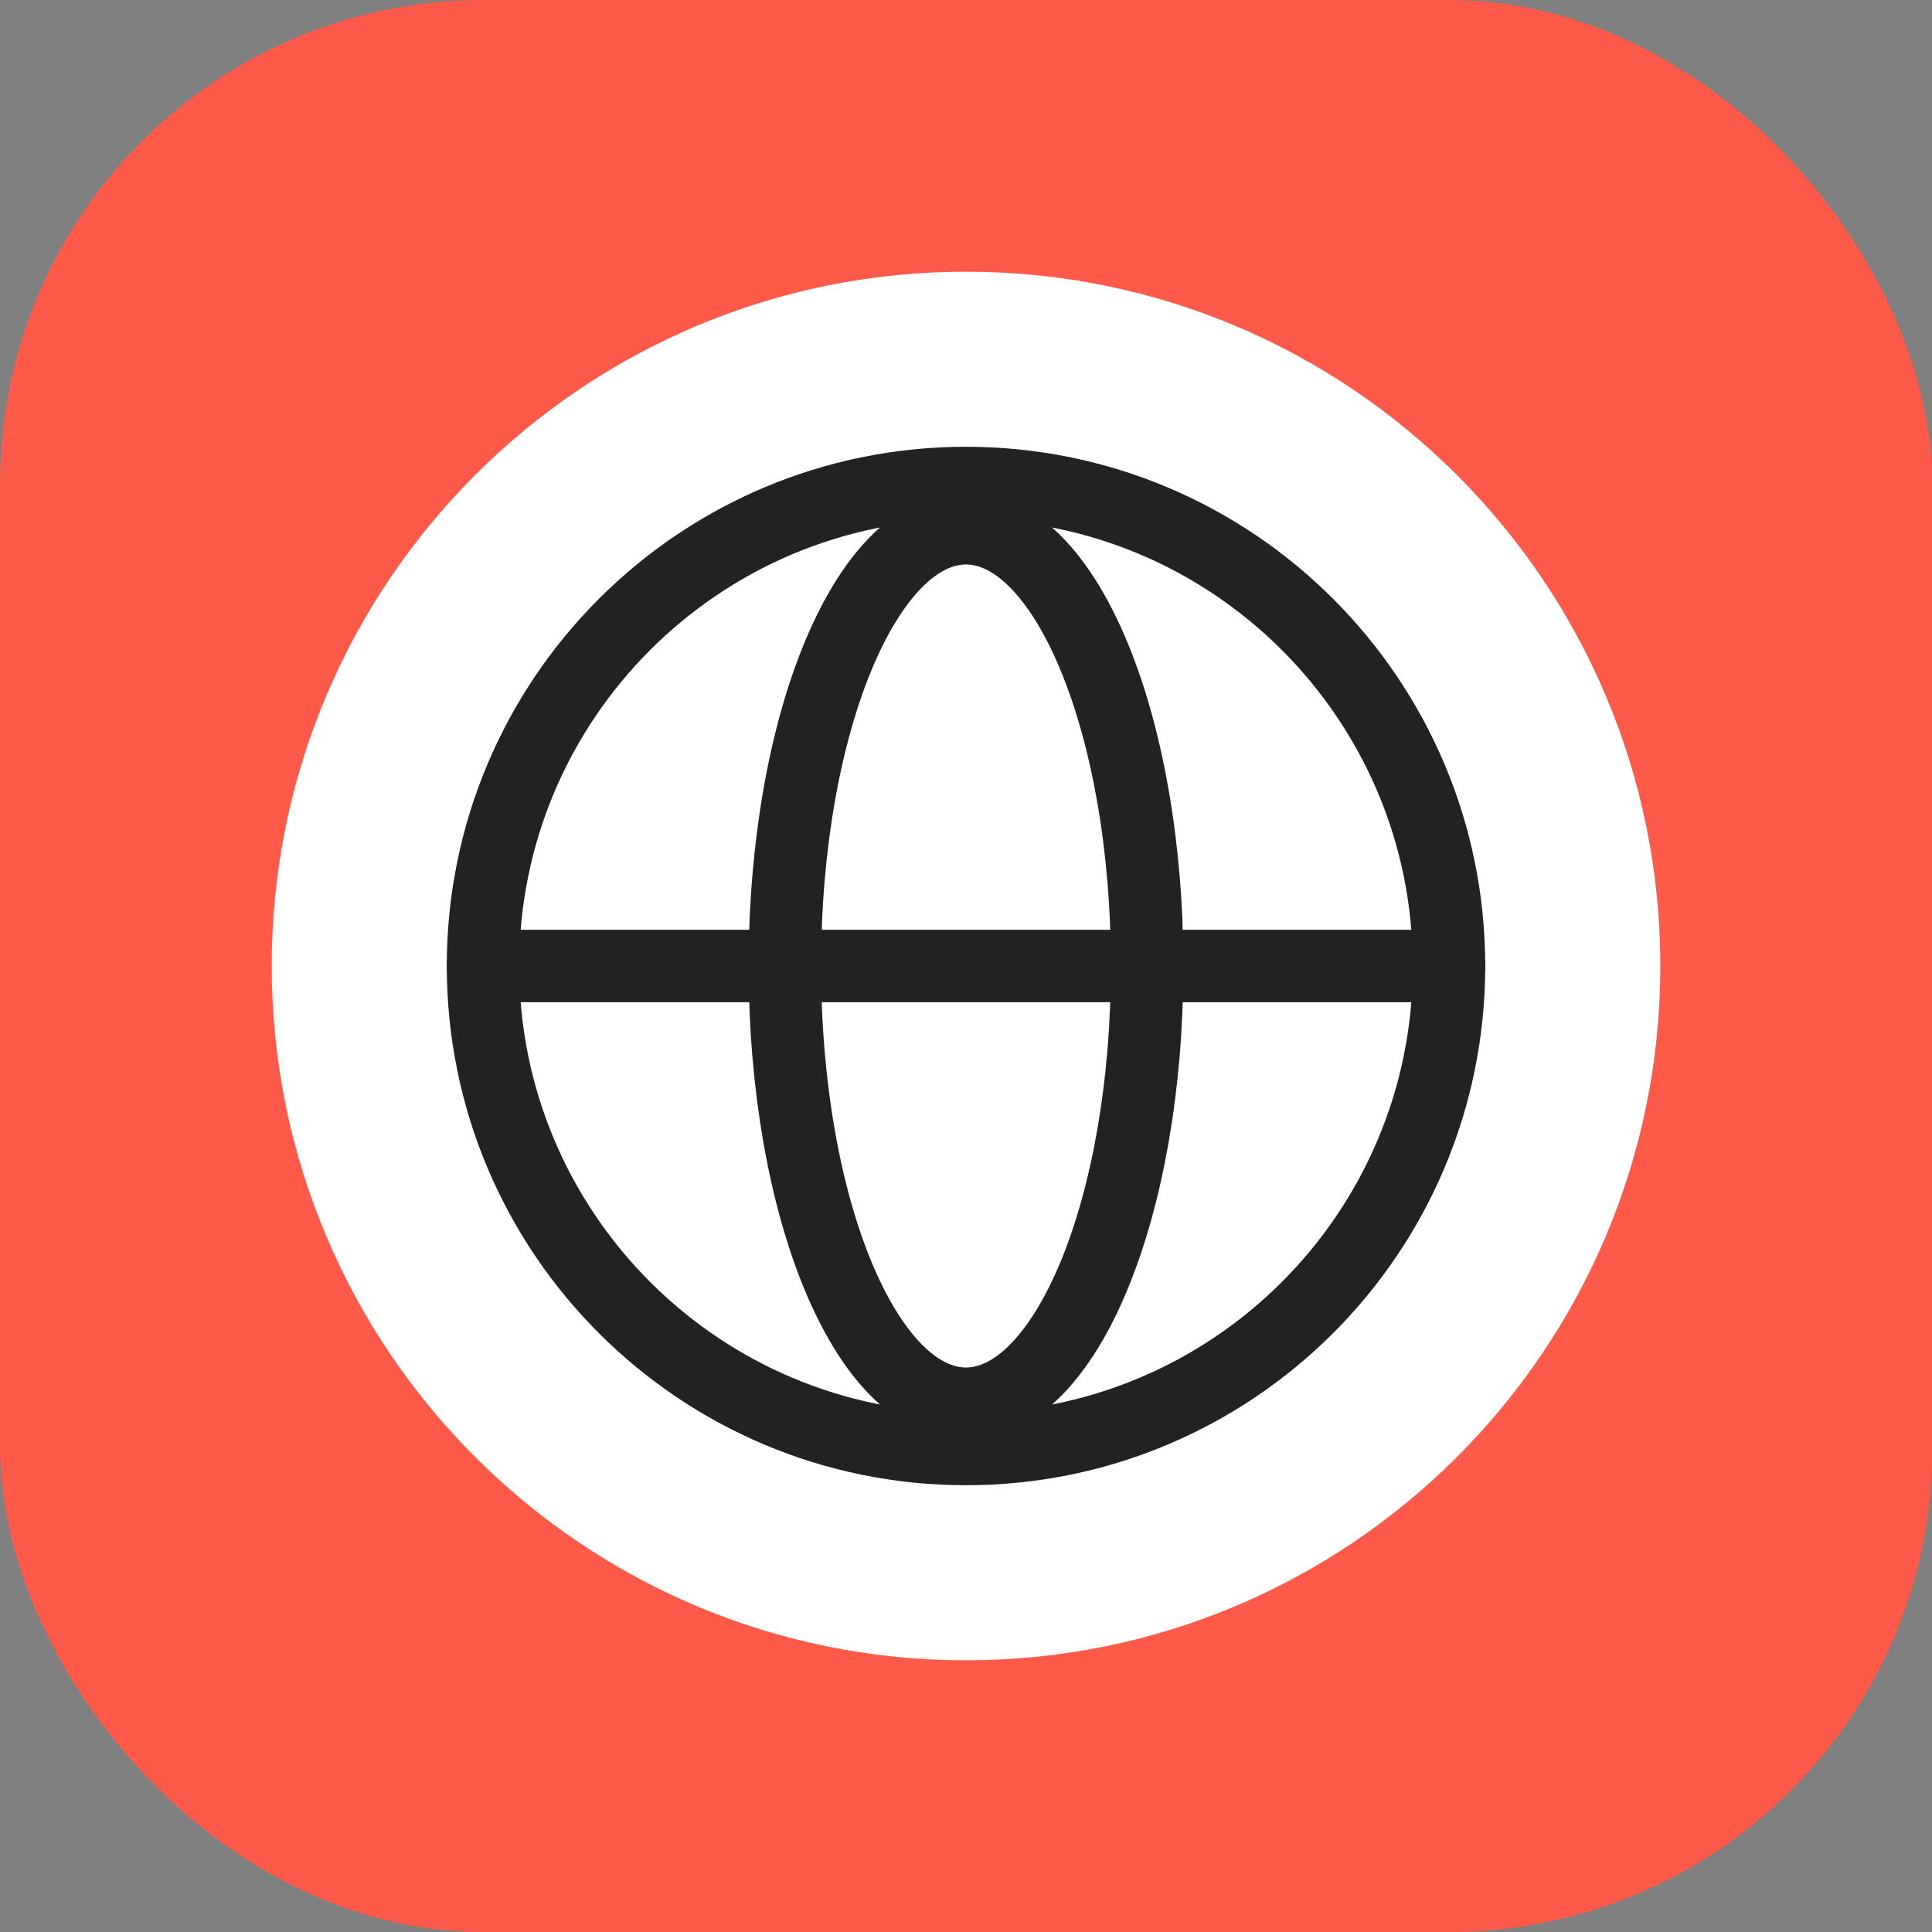 <svg width="48" height="48" viewBox="0 0 48 48" fill="none" xmlns="http://www.w3.org/2000/svg">
<rect x="0" y="0" width="48" height="48" fill="#808080" stroke="none"/>
<rect width="48" height="48" rx="12" fill="#FF5A49"/>
<path d="M24 41.25C33.527 41.25 41.25 33.527 41.25 24C41.25 14.473 33.527 6.75 24 6.75C14.473 6.75 6.75 14.473 6.75 24C6.75 33.527 14.473 41.25 24 41.25Z" fill="white"/>
<path d="M24 36C30.627 36 36 30.627 36 24C36 17.373 30.627 12 24 12C17.373 12 12 17.373 12 24C12 30.627 17.373 36 24 36Z" stroke="#222222" stroke-width="1.8"/>
<path d="M24 34.875C26.485 34.875 28.5 30.006 28.5 24C28.5 17.994 26.485 13.125 24 13.125C21.515 13.125 19.5 17.994 19.5 24C19.5 30.006 21.515 34.875 24 34.875Z" stroke="#222222" stroke-width="1.8"/>
<path d="M12 24H36.002" stroke="#222222" stroke-width="1.8" stroke-linecap="round"/>
</svg>
